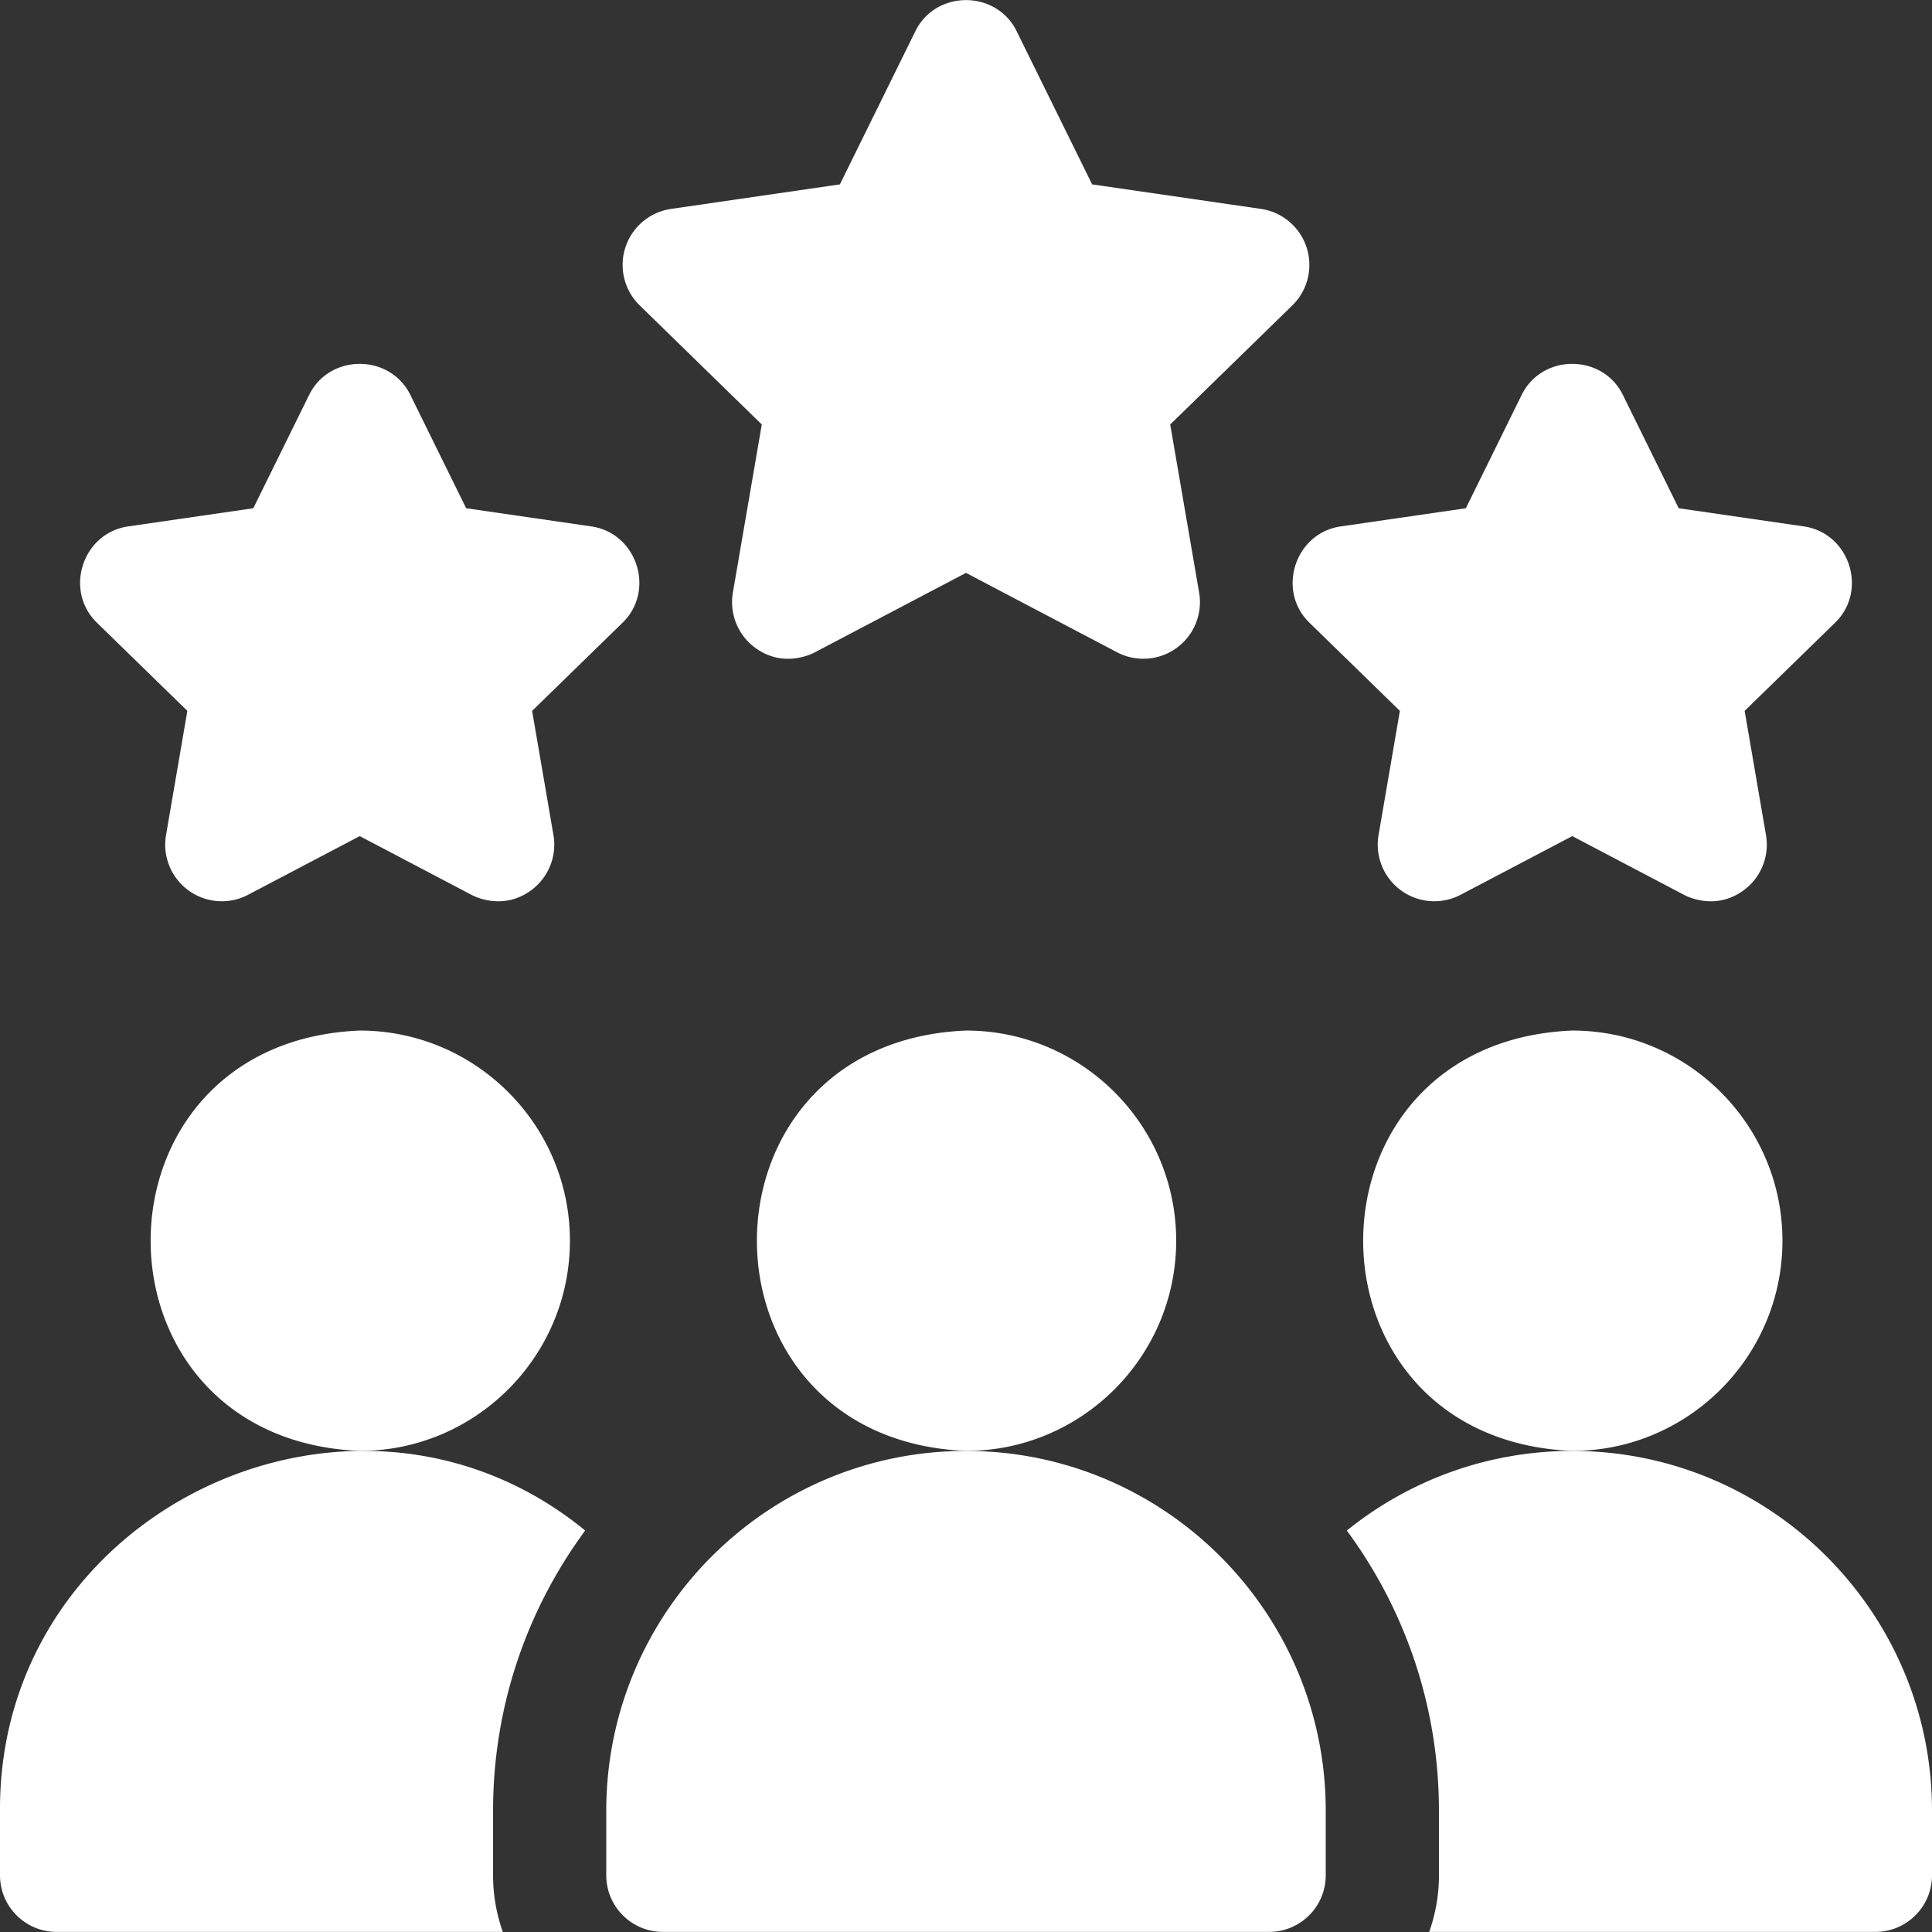 <?xml version="1.0" encoding="UTF-8"?> <svg xmlns="http://www.w3.org/2000/svg" xmlns:xlink="http://www.w3.org/1999/xlink" xmlns:svgjs="http://svgjs.com/svgjs" width="512" height="512" x="0" y="0" viewBox="0 0 512.001 512.001" style="enable-background:new 0 0 512 512" xml:space="preserve" class=""><rect x="0" y="0" width="512.001" height="512.001" fill="#333333" stroke="none"/> <g> <path d="m347.072 165.078 23.913 23.31-5.653 32.914a14.997 14.997 0 0 0 5.964 14.672 14.995 14.995 0 0 0 15.797 1.146l29.575-15.541 29.574 15.541c.189.099 8.018 4.511 15.797-1.146a14.997 14.997 0 0 0 5.964-14.672l-5.653-32.914 23.913-23.31c8.877-8.544 3.884-23.893-8.314-25.586l-33.077-4.802-14.747-29.942c-5.378-11.097-21.536-11.092-26.912-.001l-14.748 29.943-33.077 4.802c-12.204 1.694-17.189 17.046-8.316 25.586zM201.883 112.493l-7.66 44.539a15 15 0 0 0 5.963 14.675c7.768 5.648 15.576 1.261 15.799 1.145l40.016-21.033 40.016 21.033a14.999 14.999 0 0 0 21.763-15.821l-7.661-44.538 32.351-31.551a15 15 0 0 0-8.316-25.582l-44.728-6.498-19.97-40.518c-5.38-11.091-21.533-11.088-26.91 0l-19.969 40.519-44.727 6.497a14.998 14.998 0 0 0-8.317 25.582zM49.652 188.388l-5.653 32.914a14.997 14.997 0 0 0 5.964 14.672 14.995 14.995 0 0 0 15.797 1.146l29.575-15.541 29.574 15.541c.189.099 8.018 4.511 15.797-1.146a14.997 14.997 0 0 0 5.964-14.672l-5.653-32.914 23.913-23.31c8.877-8.544 3.884-23.893-8.314-25.586l-33.077-4.802-14.747-29.942c-5.378-11.097-21.536-11.092-26.912-.001L67.13 134.69l-33.077 4.802c-12.203 1.694-17.188 17.046-8.314 25.586zM151.034 328.808c0-30.713-24.987-55.7-55.7-55.7-73.894 3.06-73.873 108.352 0 111.4 30.714 0 55.7-24.987 55.7-55.7zM472.368 328.808c0-30.713-24.987-55.7-55.7-55.7-73.894 3.06-73.873 108.352 0 111.4 30.713 0 55.7-24.987 55.7-55.7zM311.701 328.808c0-30.713-24.987-55.7-55.7-55.7-73.894 3.06-73.873 108.352 0 111.4 30.713 0 55.7-24.987 55.7-55.7z" fill="#ffffff" data-original="#000000" opacity="1" class=""></path> <path d="M155.08 405.612C93.991 355.566-.372 400.189.001 479.841v17.133c0 8.284 6.716 15 15 15h118.247a44.785 44.785 0 0 1-2.58-15v-17.133c0-27.76 9.078-53.436 24.412-74.229zM416.668 384.508c-22.602 0-43.388 7.912-59.746 21.104 15.335 20.793 24.412 46.47 24.412 74.229v17.133c0 5.259-.915 10.305-2.58 15h118.247c8.284 0 15-6.716 15-15v-17.133c0-52.567-42.766-95.333-95.333-95.333zM256.001 384.508c-52.567 0-95.333 42.767-95.333 95.333v17.133c0 8.284 6.716 15 15 15h160.667c8.284 0 15-6.716 15-15v-17.133c-.001-52.567-42.767-95.333-95.334-95.333z" fill="#ffffff" data-original="#000000" opacity="1" class=""></path> </g> </svg> 